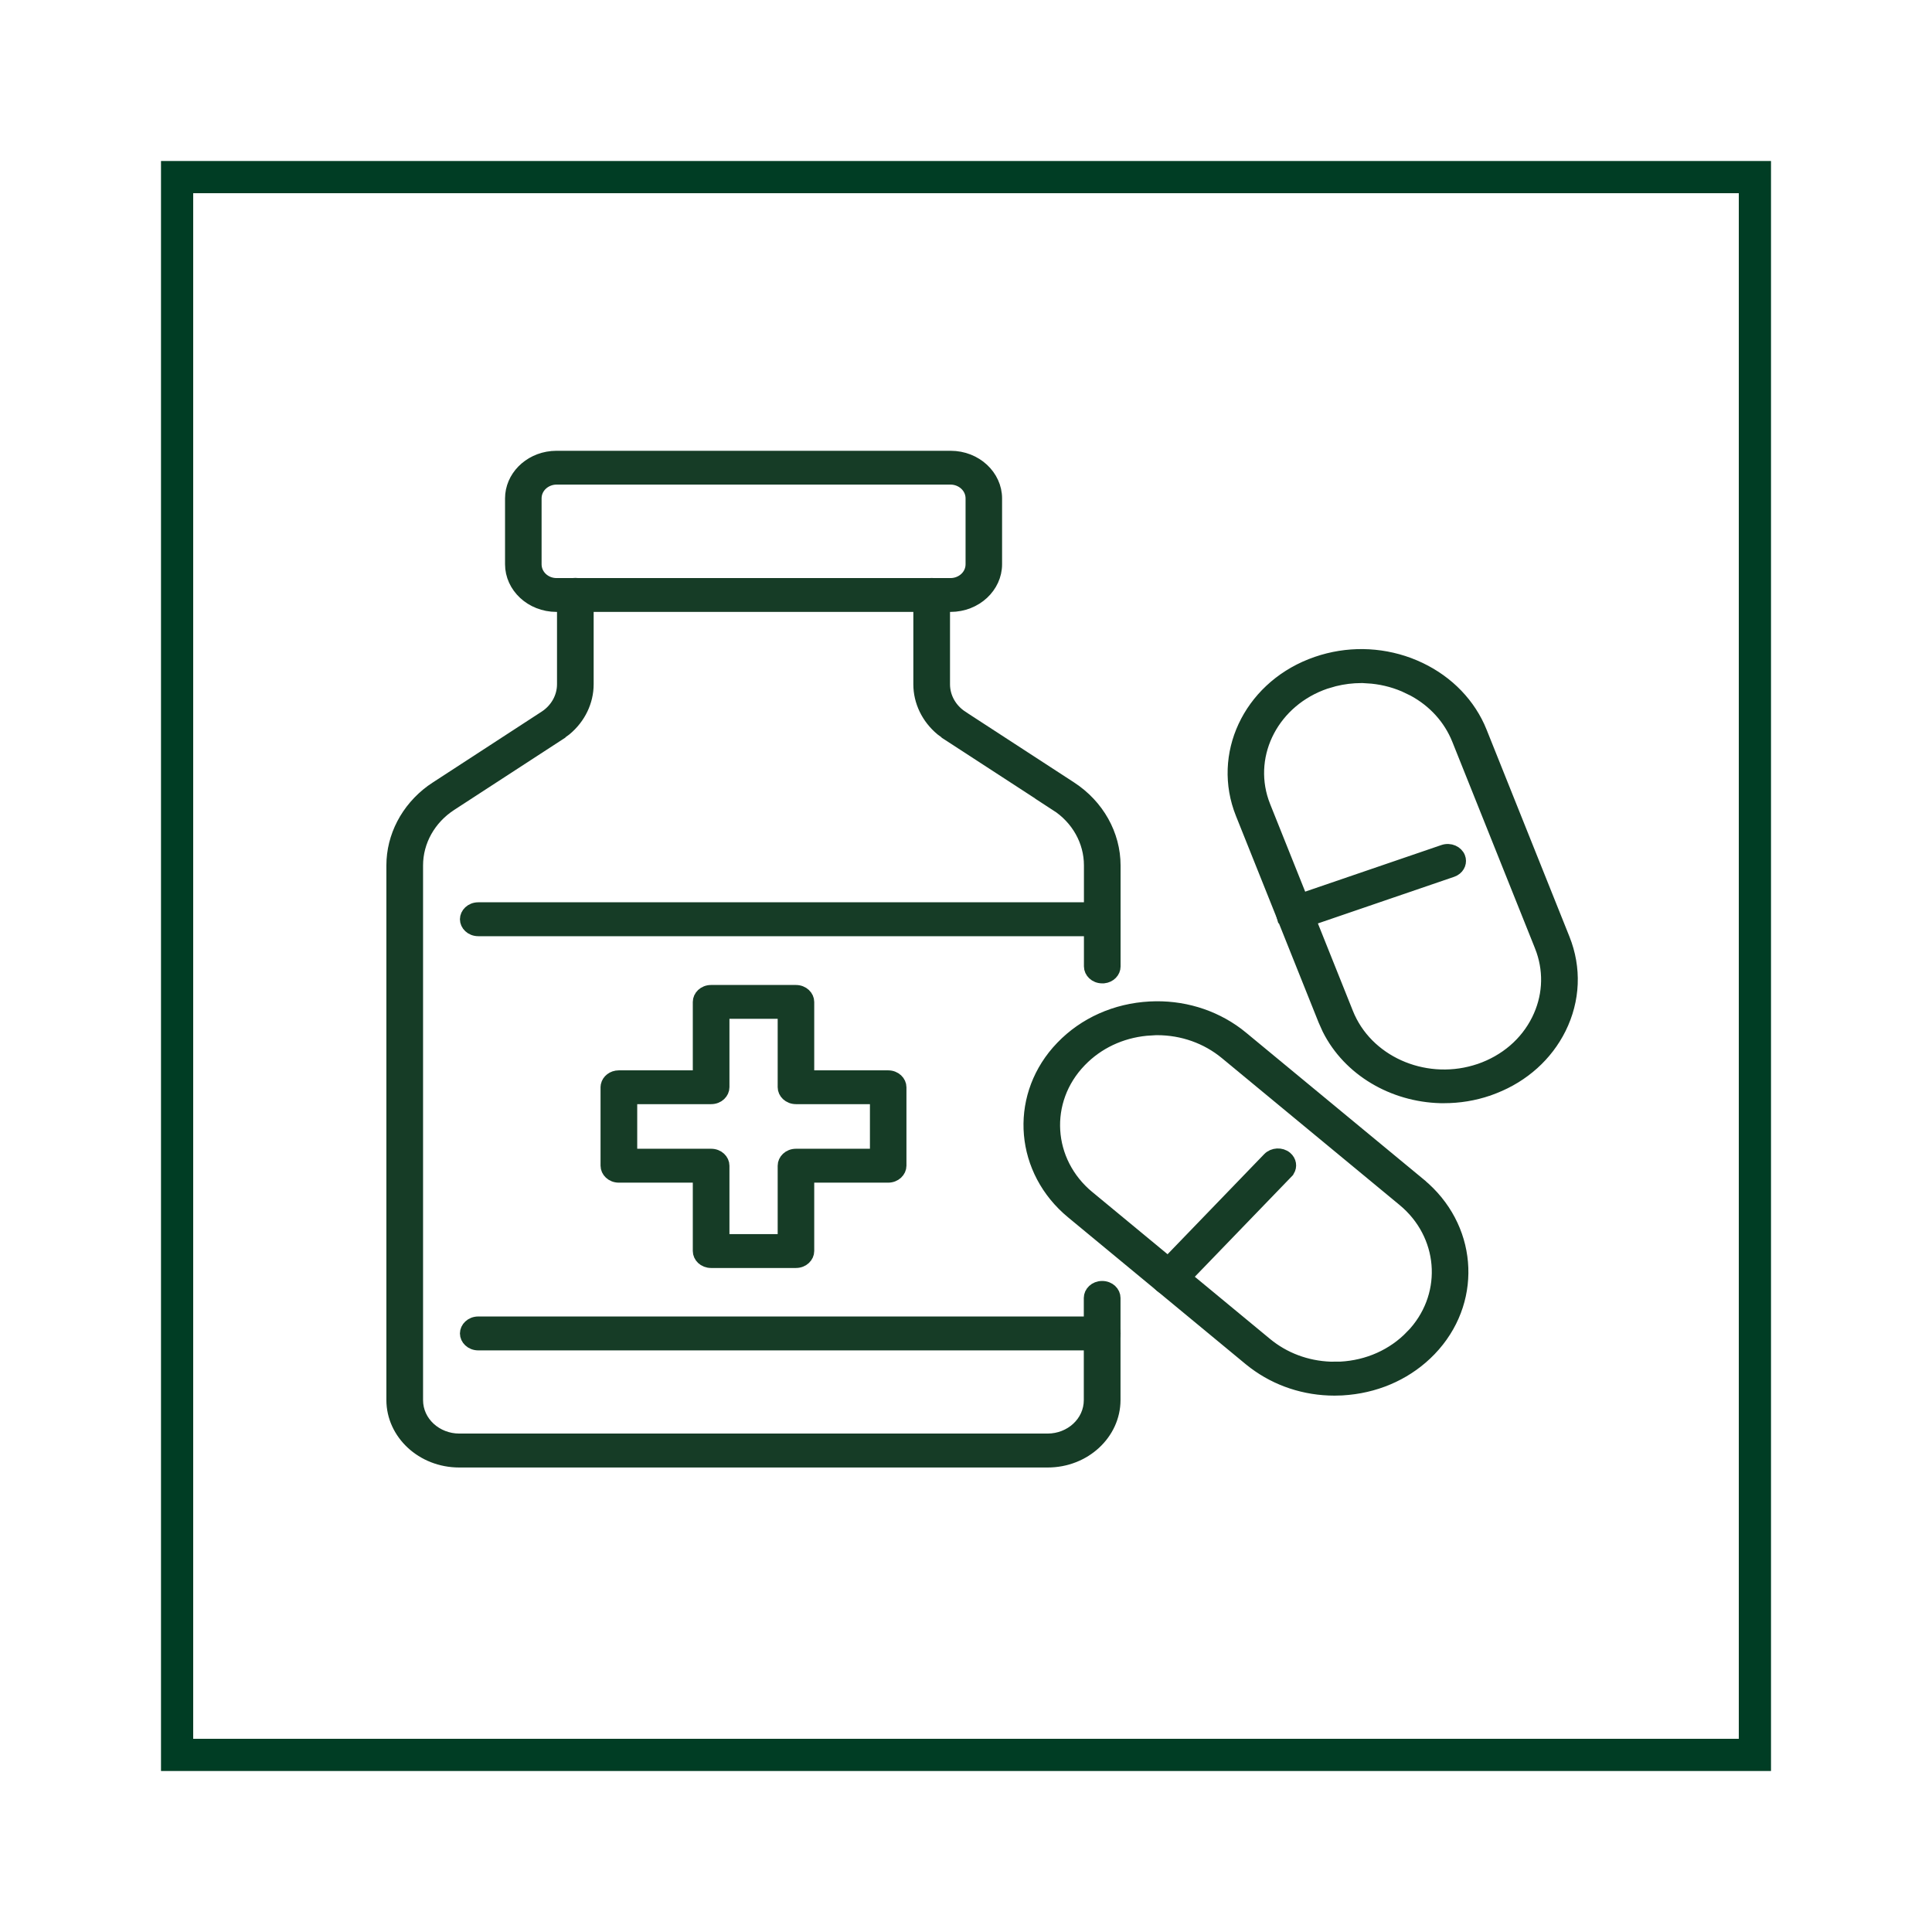 <?xml version="1.0" encoding="UTF-8"?> <svg xmlns="http://www.w3.org/2000/svg" width="60" height="60" viewBox="0 0 60 60" fill="none"><rect width="60" height="60" fill="white"></rect><rect x="5.5" y="5.5" width="49" height="49" stroke="#003D24"></rect><path d="M22.084 30.783H24.717C24.939 30.783 25.093 30.946 25.093 31.116V33.434H27.581C27.803 33.434 27.957 33.596 27.957 33.767V36.202C27.957 36.372 27.803 36.535 27.581 36.535H25.093V38.852C25.093 39.023 24.939 39.185 24.717 39.185H22.084C21.862 39.185 21.709 39.023 21.709 38.852V36.535H19.22C18.998 36.535 18.844 36.372 18.844 36.202V33.767L18.851 33.704C18.883 33.559 19.025 33.434 19.22 33.434H21.709V31.116C21.709 30.946 21.862 30.783 22.084 30.783ZM22.46 33.764C22.46 33.934 22.306 34.097 22.084 34.097H19.596V35.869H22.084C22.306 35.869 22.46 36.032 22.46 36.202V38.52H24.345V36.202C24.345 36.032 24.499 35.869 24.721 35.869H27.21V34.097H24.721C24.499 34.097 24.345 33.934 24.345 33.764V31.446H22.46V33.764Z" fill="#163C26" stroke="#163C26" stroke-width="0.387"></path><path d="M28.934 18.143C29.155 18.143 29.309 18.305 29.31 18.476V21.251C29.31 21.66 29.526 22.037 29.876 22.265V22.266L33.247 24.459C34.102 25.015 34.607 25.922 34.607 26.878V30.017C34.607 30.176 34.472 30.327 34.273 30.346H34.232C34.01 30.346 33.856 30.183 33.856 30.013V26.874C33.856 26.122 33.461 25.418 32.802 24.993H32.803L29.432 22.801V22.8L29.236 22.656C28.805 22.297 28.558 21.784 28.558 21.251V18.476C28.558 18.305 28.712 18.143 28.934 18.143Z" fill="#163C26" stroke="#163C26" stroke-width="0.387"></path><path d="M17.868 18.141C18.09 18.141 18.243 18.303 18.243 18.474V21.249C18.243 21.782 17.997 22.295 17.565 22.654L17.369 22.798V22.799L13.999 24.991C13.345 25.416 12.945 26.12 12.945 26.876V43.481C12.945 44.178 13.552 44.714 14.262 44.714H32.536C33.251 44.714 33.852 44.173 33.852 43.481V40.308C33.853 40.137 34.006 39.975 34.228 39.975C34.451 39.975 34.605 40.137 34.605 40.308V43.481C34.604 44.514 33.691 45.381 32.536 45.381H14.262C13.107 45.381 12.194 44.514 12.193 43.481V26.876C12.193 25.98 12.638 25.125 13.398 24.564L13.555 24.457L16.925 22.264C17.276 22.036 17.492 21.658 17.492 21.249V18.474C17.492 18.303 17.646 18.141 17.868 18.141Z" fill="#163C26" stroke="#163C26" stroke-width="0.387"></path><path d="M17.283 14.193H29.521C30.312 14.193 30.927 14.786 30.927 15.479V17.523C30.927 18.22 30.309 18.809 29.521 18.81H17.283C16.492 18.809 15.878 18.217 15.878 17.523V15.479C15.878 14.826 16.421 14.268 17.138 14.2L17.283 14.193ZM17.283 14.856C16.937 14.857 16.626 15.119 16.626 15.479V17.523C16.626 17.879 16.931 18.146 17.283 18.146H29.521C29.867 18.146 30.18 17.884 30.18 17.523V15.479C30.18 15.124 29.873 14.857 29.521 14.856H17.283Z" fill="#163C26" stroke="#163C26" stroke-width="0.387"></path><path d="M14.854 28.215H34.232C34.454 28.215 34.608 28.378 34.608 28.548C34.608 28.718 34.455 28.881 34.232 28.881H14.854C14.631 28.881 14.477 28.718 14.477 28.548C14.478 28.378 14.632 28.215 14.854 28.215Z" fill="#163C26" stroke="#163C26" stroke-width="0.387"></path><path d="M14.854 41.078H34.232C34.454 41.078 34.608 41.241 34.608 41.411C34.608 41.581 34.455 41.744 34.232 41.744H14.854C14.631 41.744 14.477 41.581 14.477 41.411C14.478 41.241 14.632 41.078 14.854 41.078Z" fill="#163C26" stroke="#163C26" stroke-width="0.387"></path><path d="M35.712 31.295C36.707 31.242 37.662 31.531 38.428 32.103L38.578 32.222L44.094 36.78V36.781C45.665 38.079 45.846 40.282 44.542 41.78L44.411 41.923C43.753 42.606 42.858 43.03 41.874 43.127L41.676 43.143C41.597 43.146 41.52 43.149 41.446 43.149C40.529 43.149 39.658 42.86 38.949 42.326L38.81 42.217L33.294 37.657C31.723 36.359 31.542 34.155 32.846 32.657L32.977 32.515C33.678 31.786 34.65 31.351 35.712 31.295ZM35.744 31.963C34.95 32.006 34.215 32.315 33.657 32.841L33.548 32.949C32.36 34.178 32.478 36.08 33.804 37.173V37.172L39.319 41.731C39.878 42.193 40.575 42.453 41.313 42.481L41.632 42.48C42.483 42.435 43.268 42.086 43.839 41.491L43.84 41.492C44.991 40.302 44.915 38.48 43.705 37.374L43.584 37.269L38.068 32.71C37.475 32.22 36.722 31.955 35.938 31.955H35.744V31.963Z" fill="#163C26" stroke="#163C26" stroke-width="0.387"></path><path d="M39.4 35.977C39.54 35.833 39.786 35.82 39.94 35.948C40.07 36.057 40.093 36.225 40.012 36.353L39.97 36.405V36.406L36.588 39.909L36.587 39.91C36.515 39.986 36.41 40.026 36.304 40.026C36.235 40.026 36.167 40.01 36.106 39.976L36.05 39.937L35.999 39.886C35.913 39.78 35.906 39.642 35.977 39.531L36.02 39.478H36.02L39.4 35.977Z" fill="#163C26" stroke="#163C26" stroke-width="0.387"></path><path d="M40.898 20.582C41.831 20.262 42.837 20.277 43.753 20.616L43.935 20.689C44.837 21.074 45.534 21.738 45.919 22.571L45.991 22.74L48.56 29.157C48.925 30.069 48.883 31.053 48.446 31.936C48.033 32.765 47.317 33.412 46.408 33.77L46.225 33.839H46.224C45.773 33.994 45.307 34.067 44.849 34.067H44.739C43.262 34.029 41.889 33.23 41.251 31.953L41.131 31.685L38.562 25.265C37.836 23.448 38.783 21.416 40.708 20.652L40.898 20.582ZM42.276 21.02C41.996 21.02 41.715 21.055 41.44 21.123L41.166 21.203H41.165C39.561 21.751 38.699 23.384 39.212 24.898L39.266 25.044L41.835 31.464C42.434 32.965 44.193 33.739 45.798 33.273L45.953 33.225C46.754 32.949 47.395 32.403 47.756 31.676C48.095 30.993 48.145 30.236 47.904 29.525L47.852 29.385V29.384L45.283 22.967C45.02 22.31 44.533 21.776 43.894 21.431L43.61 21.295C43.246 21.14 42.86 21.051 42.47 21.028V21.02H42.276Z" fill="#163C26" stroke="#163C26" stroke-width="0.387"></path><path d="M44.825 26.427C45.033 26.356 45.247 26.459 45.313 26.627C45.369 26.767 45.313 26.932 45.164 27.017L45.094 27.048L40.336 28.676C40.292 28.69 40.246 28.697 40.198 28.697C40.055 28.697 39.931 28.626 39.869 28.523L39.847 28.477L39.846 28.477L39.829 28.415C39.808 28.29 39.867 28.159 39.996 28.086L40.065 28.056L40.066 28.055L44.825 26.427Z" fill="#163C26" stroke="#163C26" stroke-width="0.387"></path></svg> 